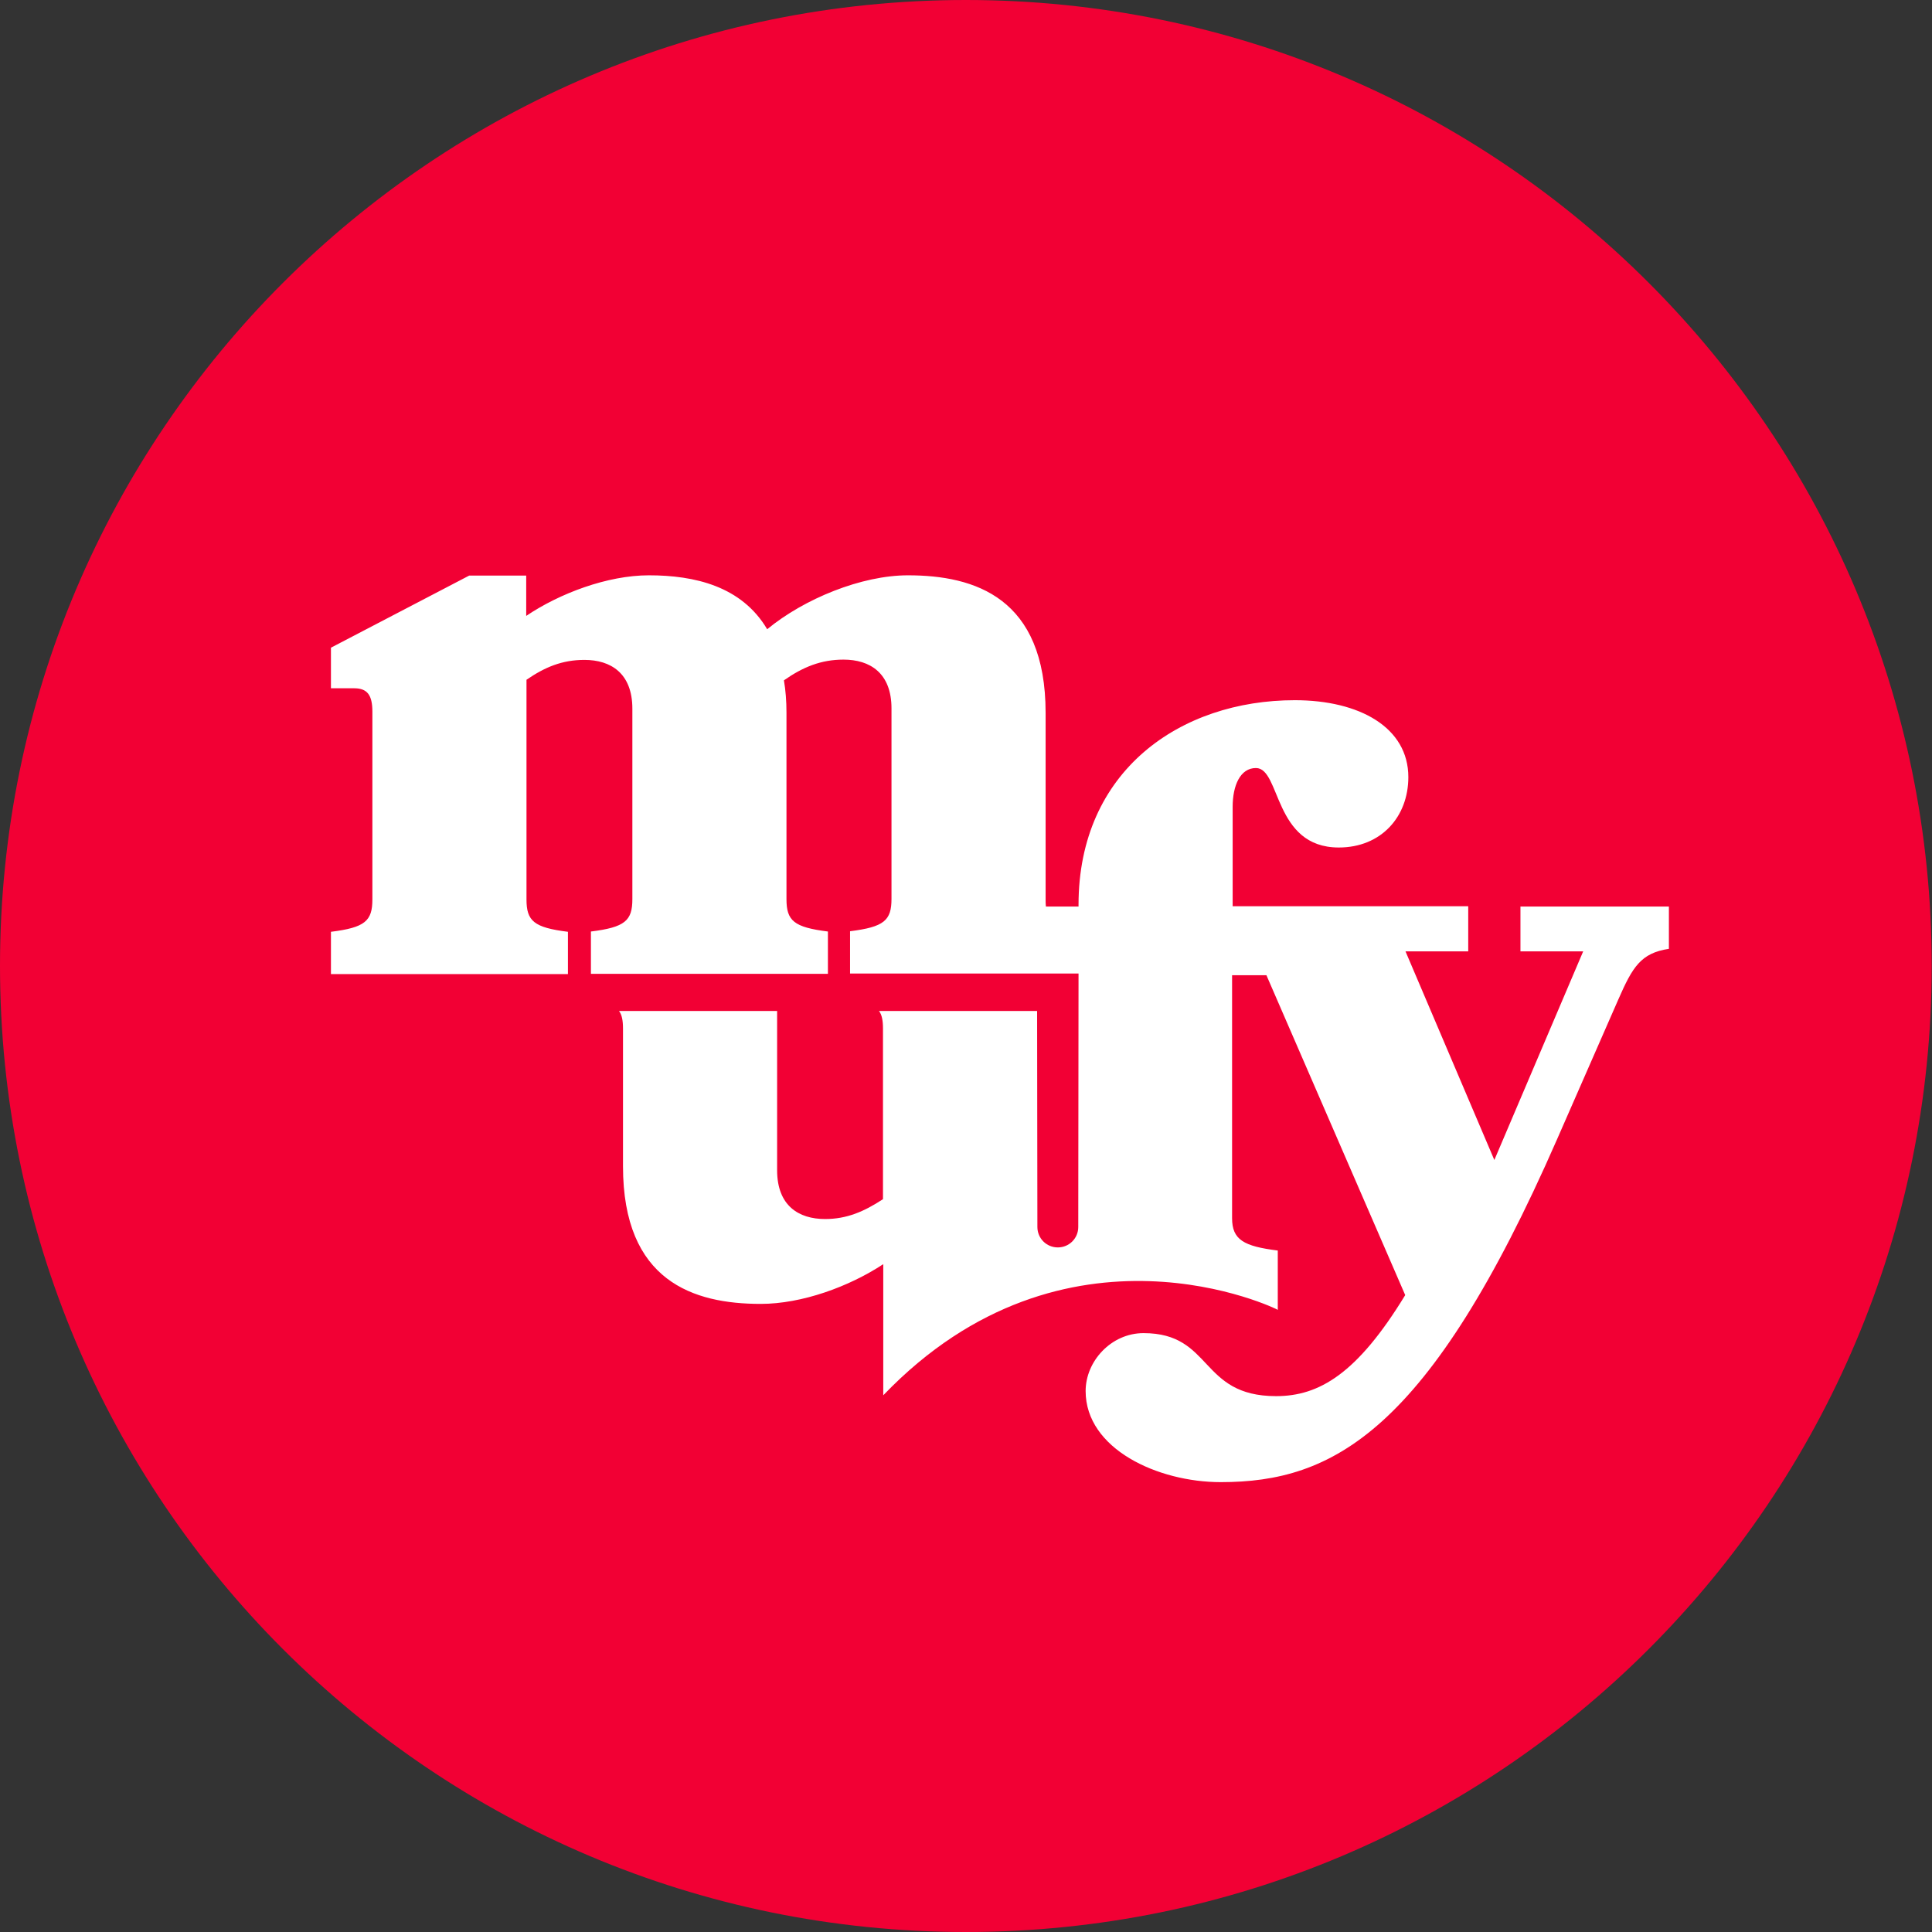 <?xml version="1.0" encoding="utf-8"?>
<!-- Generator: Adobe Illustrator 27.9.0, SVG Export Plug-In . SVG Version: 6.00 Build 0)  -->
<svg version="1.1" id="Layer_1" xmlns="http://www.w3.org/2000/svg" xmlns:xlink="http://www.w3.org/1999/xlink" x="0px" y="0px"
	 viewBox="0 0 680.7 680.7" style="enable-background:new 0 0 680.7 680.7;" xml:space="preserve">
<rect x="0" y="0" width="680.7" height="680.7" fill="#333333" stroke="none"/>
<style type="text/css">
	.st0{fill:#F20034;}
	.st1{fill:#FFFFFF;}
</style>
<path class="st0" d="M340.3,0c188,0,340.3,152.4,340.3,340.3S528.3,680.7,340.3,680.7S0,528.3,0,340.3S152.4,0,340.3,0"/>
<path class="st1" d="M311.2,491.6v-46.2c-12,7.9-28.6,14-43.2,14c-23.6,0-48.5-7.9-48.5-48.5v-48.5c0-2.9-0.4-4.9-1.4-6.2h55.7v56.1
	c0,12.5,7.6,17.2,16.9,17.2c7.6,0,13.7-2.6,20.4-7v-60.1c0-2.9-0.4-4.9-1.4-6.2h55.7l0.1,76.1c0,4,3.2,7.2,7.2,7.2s7.2-3.2,7.2-7.2
	L380,343h-80.5v-14.9c12-1.5,14.6-3.8,14.6-11.4v-67.1c0-12.5-7.6-17.2-16.9-17.2c-7.9,0-14.3,2.6-21,7.3c0.6,3.5,0.9,7.3,0.9,11.4
	v65.7c0,7.6,2.6,9.9,14.6,11.4v14.9h-83.5v-14.9c12-1.5,14.6-3.8,14.6-11.4v-67.1c0-12.5-7.6-17.2-16.9-17.2c-7.9,0-14,2.6-20.4,7
	v77.4c0,7.6,2.6,9.9,14.6,11.4v14.9h-83.5v-14.9c12-1.5,14.6-3.8,14.6-11.4v-66.2c0-5.8-1.8-8.2-6.4-8.2h-8.2v-14.3l48.7-25.4h20.1
	V217c11.7-7.9,28.6-14.3,43.2-14.3c16.1,0,32.7,3.8,41.7,19c13.1-10.8,33.3-19,49.6-19c23.6,0,48.5,7.9,48.5,48.5v65.7
	c0,0.9,0,1.7,0.1,2.5H380v-0.6c0-47.3,35.9-72.1,76.2-72.1c22.8,0,40,9.6,40,27.1c0,14-9.6,24.8-24.5,24.8c-23.1,0-20.4-28-29.2-28
	c-5.5,0-8.2,6.1-8.2,13.7v35h21.9h61.1v15.9h-22.1l31.3,73.5l31.3-73.5h-22.1v-15.8H588v14.9c-9.9,1.5-12.8,6.4-17.8,17.8
	l-21.6,49.3c-45.2,103.3-79.1,120.8-118.5,120.8c-22.2,0-47.6-11.7-47.6-32.1c0-10.5,9-20.4,20.4-20.4c24.5,0,19.6,22.2,46.7,22.2
	c15.2,0,28.6-7.9,45.5-35.6l-48.9-112.7h-12.1v85.6c0,7.6,4.1,9.9,16.1,11.4v20.9C450.4,461.4,375.5,424.6,311.2,491.6"/>
</svg>
